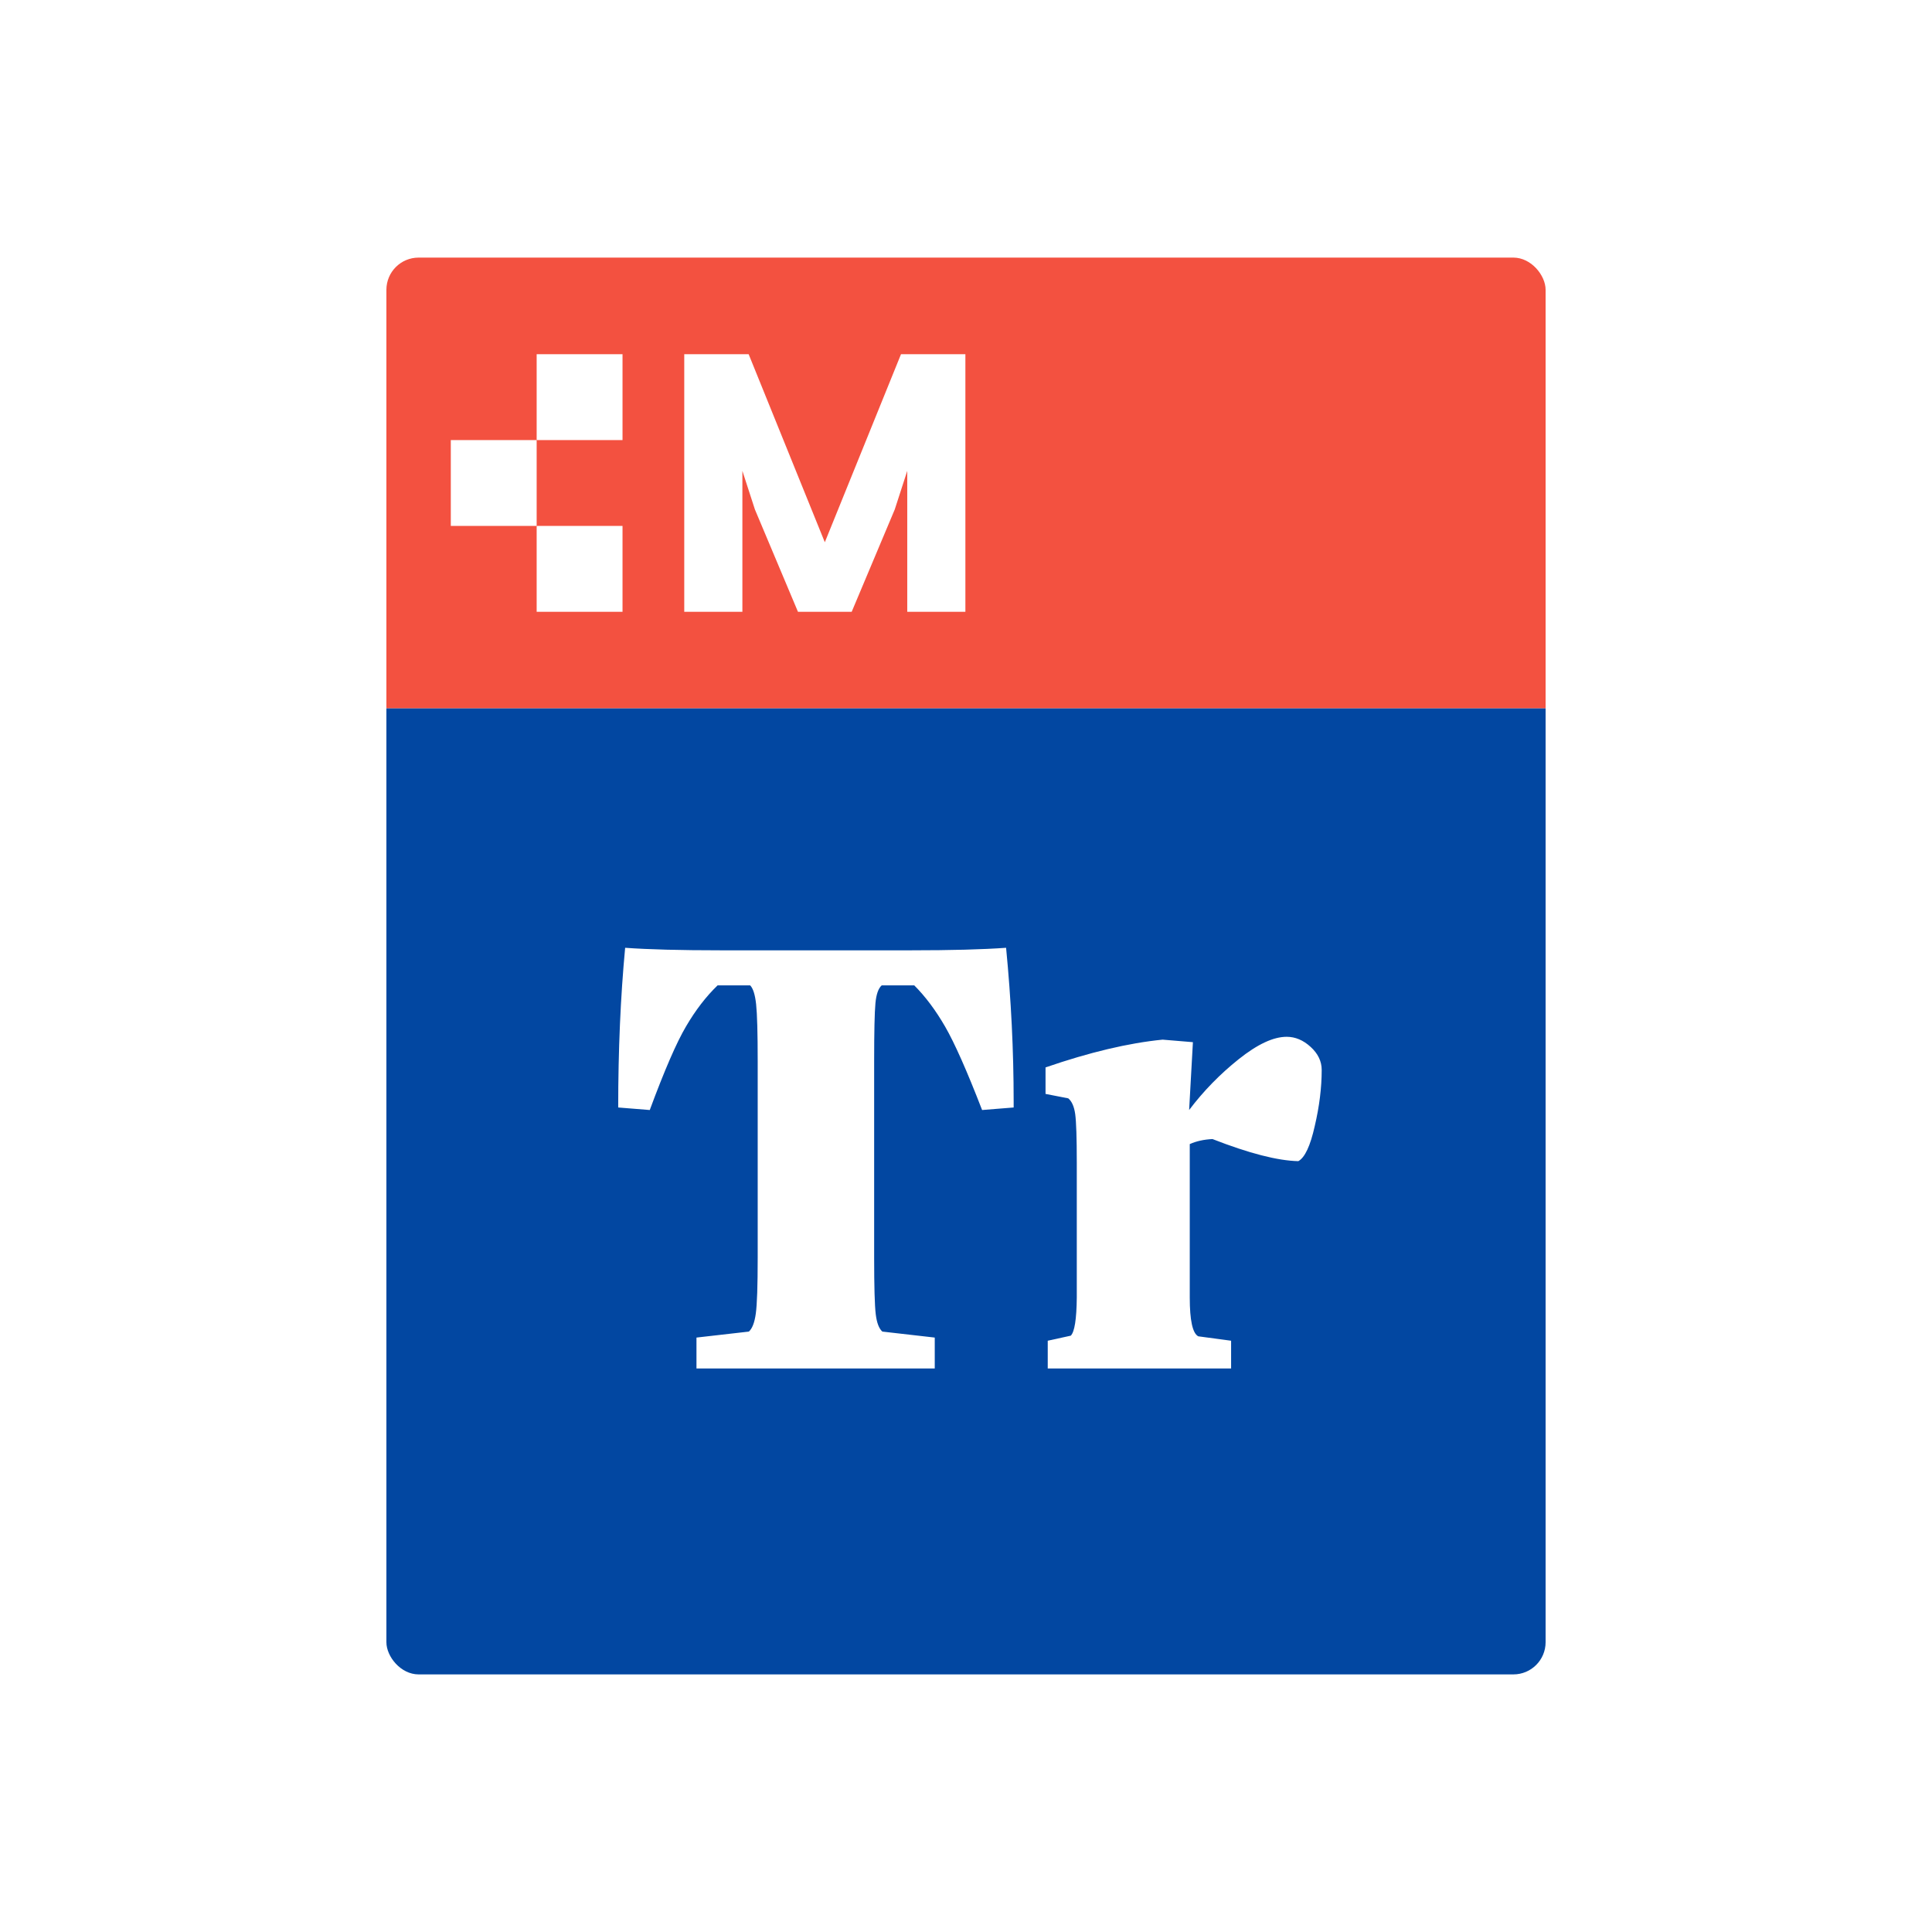 <svg width="120" height="120" viewBox="0 0 120 120" fill="none" xmlns="http://www.w3.org/2000/svg">
<rect x="0" y="0" width="120" height="120" fill="#333333" stroke="none"/>
<g id="Modulo-Tuir">
<rect width="60" height="60" transform="scale(2)" fill="white"/>
<g id="Frame 24">
<g clip-path="url(#clip0_759_382)">
<g id="Frame 21">
<rect width="36" height="14" transform="matrix(2 0 0 2 24 16)" fill="#F35140"/>
<g id="Group 10">
<rect id="Logo" x="33.333" y="22" width="5.333" height="5.333" fill="white"/>
<rect id="Logo_2" x="33.333" y="32.667" width="5.333" height="5.333" fill="white"/>
<rect id="Logo_3" x="28" y="27.333" width="5.333" height="5.333" fill="white"/>
<path id="sottoprodotto" d="M42.5 38V22H46.5L51.231 33.68L55.963 22H59.962V38H56.351V29.246C56.214 29.657 55.574 31.645 55.574 31.645L52.9 38H49.563L46.889 31.645C46.889 31.645 46.248 29.657 46.111 29.246V38H42.5Z" fill="white"/>
</g>
</g>
<g id="Frame 22">
<rect width="36" height="30" transform="matrix(2 0 0 2 24 44)" fill="#0247A1"/>
<path id="Cl" d="M38.398 68.788C38.398 65.234 38.541 61.927 38.829 58.869C40.279 58.974 42.259 59.026 44.769 59.026H56.589C59.072 59.026 61.039 58.974 62.49 58.869C62.803 62.084 62.96 65.266 62.96 68.416C62.96 68.547 62.96 68.671 62.96 68.788L61 68.945C60.059 66.514 59.294 64.789 58.706 63.77C58.118 62.751 57.478 61.895 56.785 61.202H54.766C54.557 61.385 54.426 61.757 54.374 62.319C54.322 62.881 54.295 64.084 54.295 65.926V78.1C54.295 79.916 54.328 81.093 54.394 81.628C54.459 82.164 54.596 82.523 54.805 82.707L58.059 83.079V85H43.259V83.079L46.513 82.707C46.722 82.523 46.866 82.151 46.944 81.589C47.023 81.027 47.062 79.864 47.062 78.1V65.926C47.062 64.162 47.029 62.979 46.964 62.378C46.899 61.777 46.775 61.385 46.592 61.202H44.572C43.854 61.895 43.2 62.744 42.612 63.75C42.024 64.744 41.273 66.475 40.358 68.945L38.398 68.788ZM64.94 67.945V66.299C67.671 65.358 70.096 64.783 72.213 64.574L74.094 64.731L73.859 68.945C74.748 67.769 75.774 66.717 76.937 65.789C78.1 64.861 79.093 64.397 79.917 64.397C80.452 64.397 80.949 64.606 81.406 65.025C81.864 65.443 82.093 65.92 82.093 66.456C82.093 67.553 81.949 68.716 81.661 69.945C81.387 71.173 81.047 71.899 80.642 72.121C79.361 72.095 77.584 71.637 75.31 70.749C74.774 70.775 74.304 70.879 73.898 71.062V80.589C73.898 82.014 74.075 82.817 74.428 83.001L76.466 83.275V85H65.077V83.275L66.508 82.961C66.743 82.726 66.868 81.935 66.881 80.589V72.239C66.881 70.683 66.848 69.671 66.783 69.2C66.717 68.73 66.573 68.403 66.351 68.22L64.94 67.945Z" fill="white"/>
</g>
</g>
</g>
</g>
<defs>
<clipPath id="clip0_759_382">
<rect x="24" y="16" width="72" height="88" rx="2" fill="white"/>
</clipPath>
</defs>
</svg>
